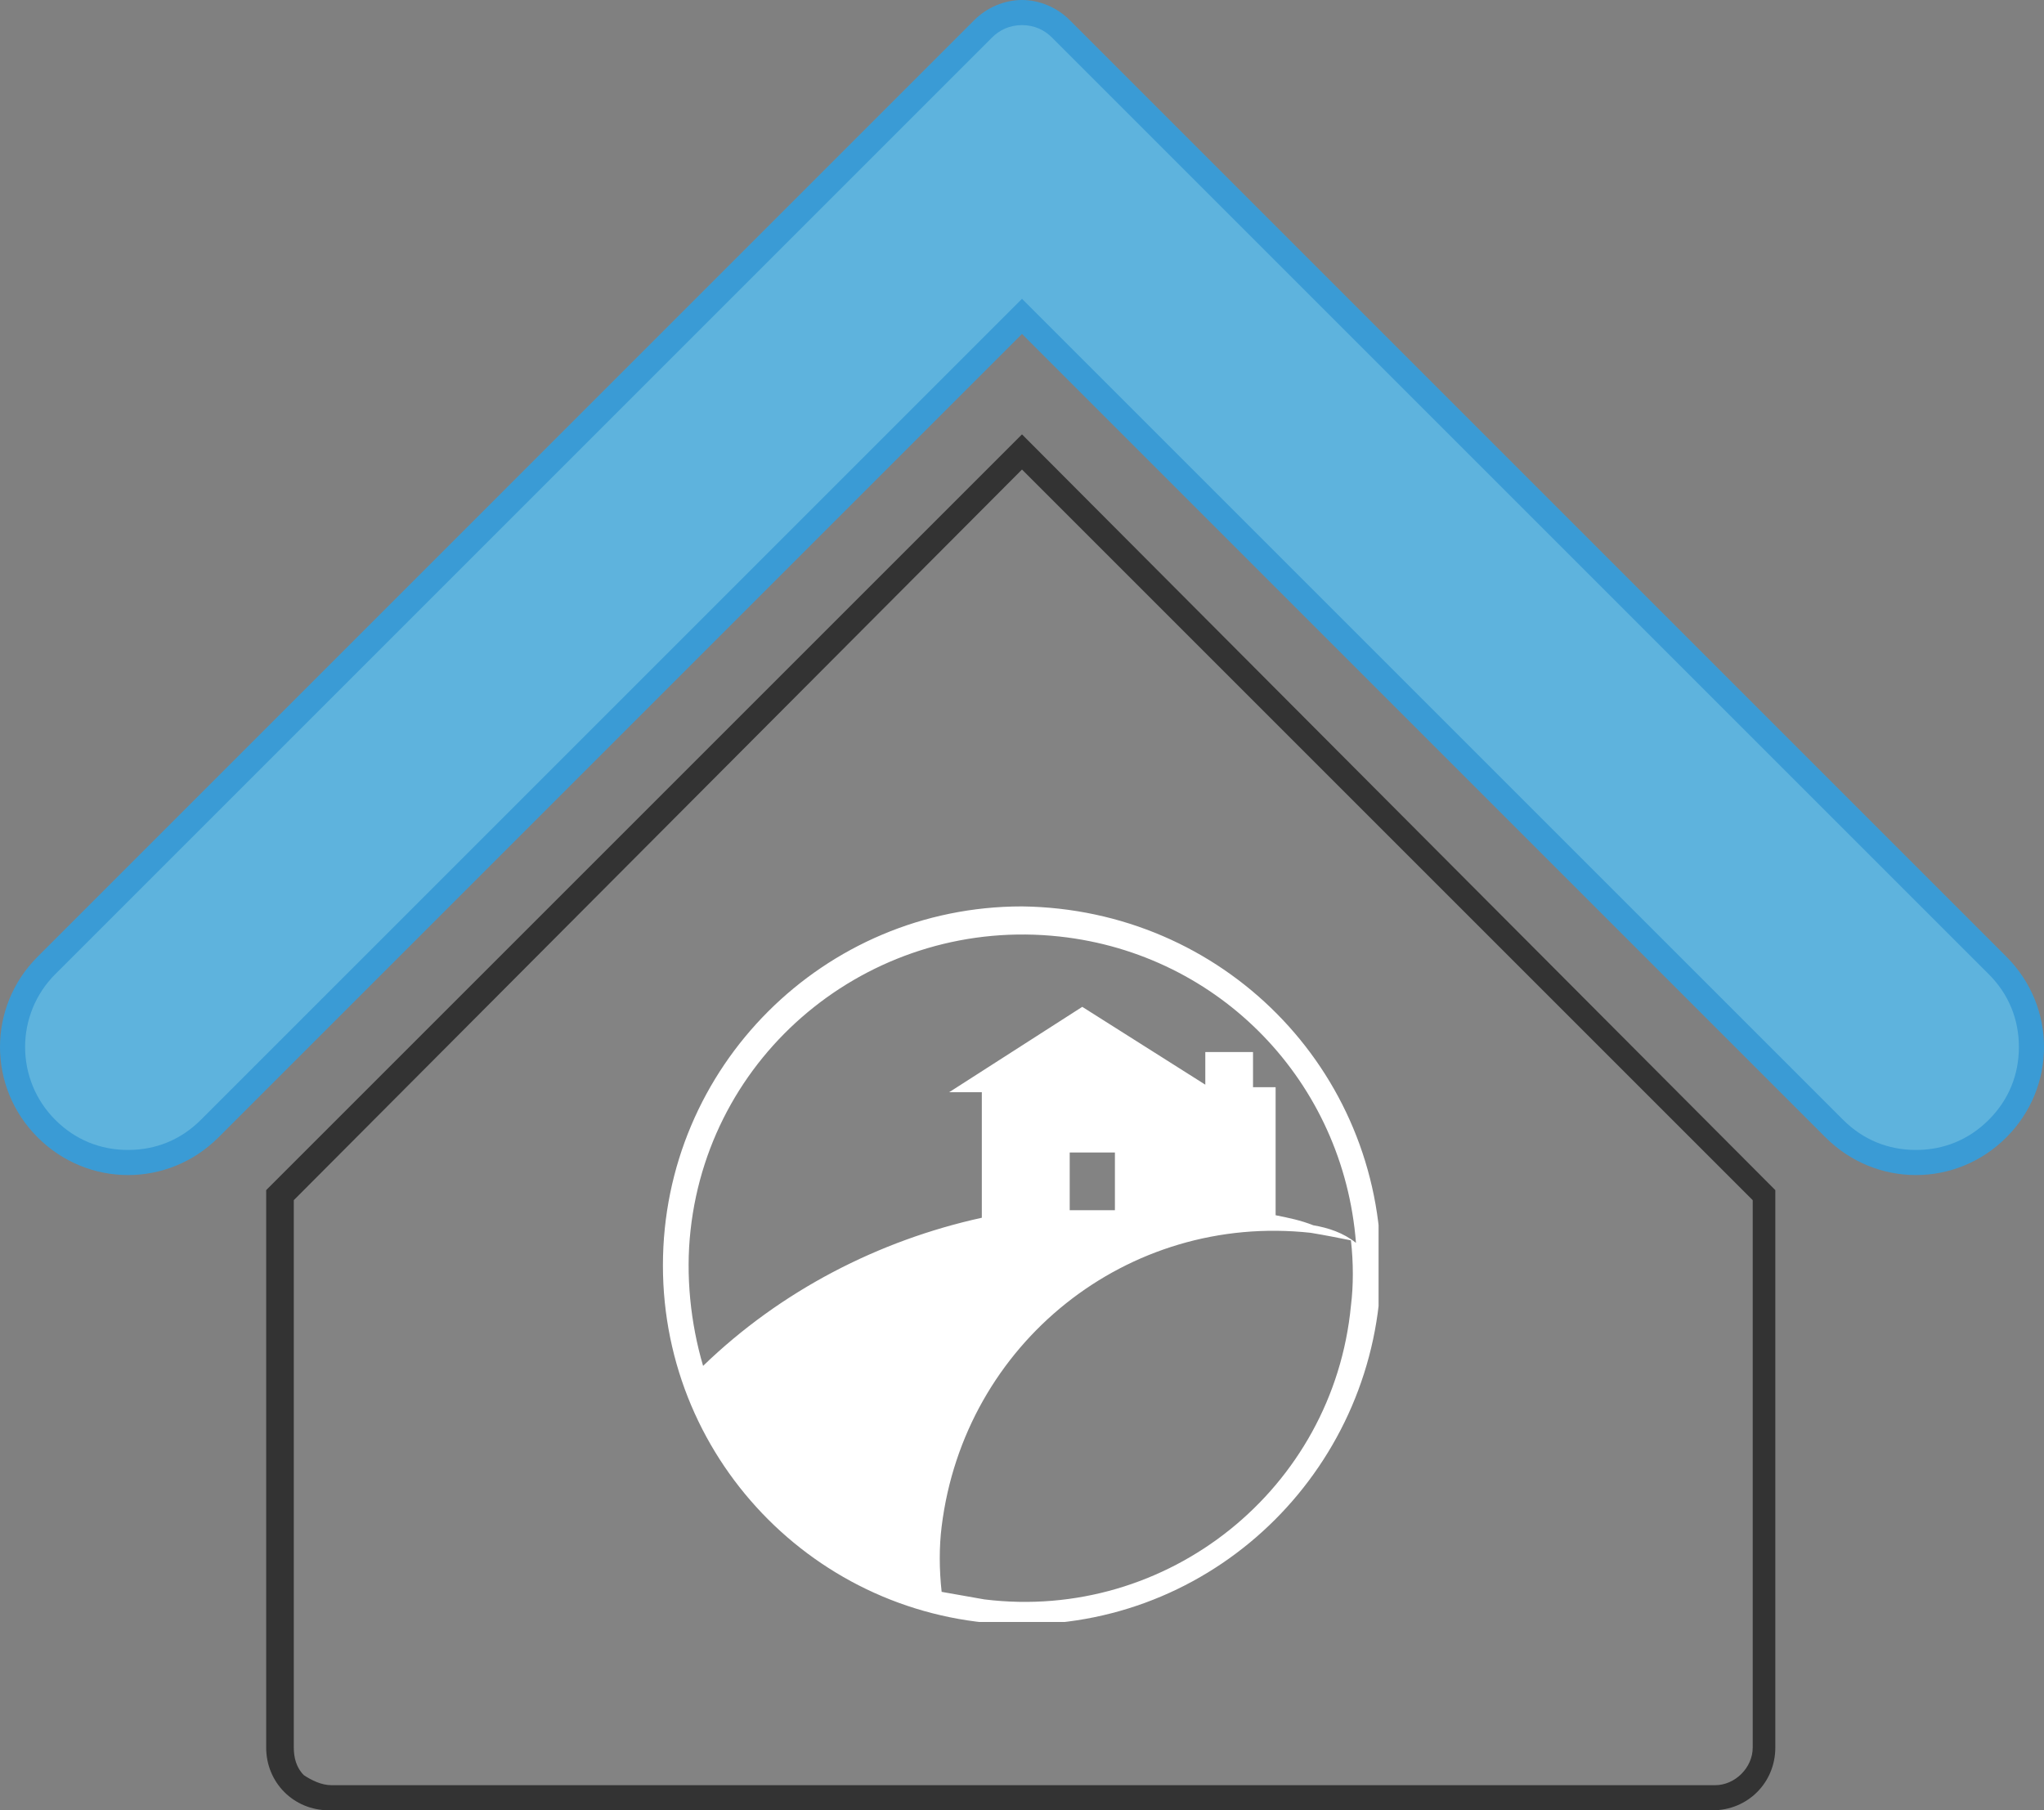 <?xml version="1.0" encoding="utf-8"?>
<!-- Generator: Adobe Illustrator 24.0.1, SVG Export Plug-In . SVG Version: 6.00 Build 0)  -->
<svg version="1.1" id="Layer_1" xmlns="http://www.w3.org/2000/svg" xmlns:xlink="http://www.w3.org/1999/xlink" x="0px" y="0px"
	 viewBox="0 0 81.4 72.1" style="enable-background:new 0 0 81.4 72.1;" xml:space="preserve">
<rect x="0" y="0" width="81.4" height="72.1" fill="#808080" stroke="none"/>
<style type="text/css">
	.st0{fill:#5EB3DD;}
	.st1{fill:#3A9BD5;}
	.st2{fill:#333333;}
	.st3{fill:#838383;}
	.st4{clip-path:url(#SVGID_2_);}
	.st5{clip-path:url(#SVGID_4_);}
	.st6{fill:#FFFFFF;}
</style>
<title>home-icon-96x96</title>
<g id="path8681">
	<path class="st0" d="M5.1,46.3c-1.2,0-2.4-0.5-3.2-1.3c-0.9-0.9-1.3-2-1.3-3.2c0-1.2,0.5-2.4,1.3-3.2L39.1,1.1
		c0.4-0.4,1-0.6,1.6-0.6c0.6,0,1.1,0.2,1.6,0.6l37.3,37.3c0.9,0.9,1.3,2,1.3,3.2c0,1.2-0.5,2.4-1.3,3.2s-2,1.3-3.2,1.3
		c-1.2,0-2.4-0.5-3.2-1.3L40.7,12.6L8.3,44.9C7.5,45.8,6.3,46.3,5.1,46.3L5.1,46.3z"/>
	<path class="st1" d="M40.7,1c0.5,0,0.9,0.2,1.2,0.5l37.3,37.3c0.8,0.8,1.2,1.8,1.2,2.9c0,1.1-0.4,2.1-1.2,2.9
		c-0.8,0.8-1.8,1.2-2.9,1.2c-1.1,0-2.1-0.4-2.9-1.2l-32-32l-0.7-0.7L40,12.6l-32,32c-0.8,0.8-1.8,1.2-2.9,1.2
		c-1.1,0-2.1-0.4-2.9-1.2c-1.6-1.6-1.6-4.2,0-5.8L39.5,1.5C39.8,1.2,40.2,1,40.7,1 M40.7,0c-0.7,0-1.4,0.3-1.9,0.8L1.5,38.1
		c-2,2-2,5.2,0,7.2c1,1,2.3,1.5,3.6,1.5c1.3,0,2.6-0.5,3.6-1.5l32-32l32,32c1,1,2.3,1.5,3.6,1.5c1.3,0,2.6-0.5,3.6-1.5
		c2-2,2-5.2,0-7.2L42.6,0.8C42.1,0.3,41.4,0,40.7,0L40.7,0z"/>
</g>
<polygon class="st2" points="40.7,17.3 40.7,17.3 40.7,17.3 "/>
<g>
	<path class="st3" d="M13.1,71.6c-0.5,0-1-0.2-1.4-0.6c-0.4-0.4-0.6-0.9-0.6-1.4v-22L40.7,18l29.6,29.6v22c0,1.1-0.9,2-2,2H13.1z"/>
	<path class="st2" d="M40.7,18.7l29.1,29.1v21.8c0,0.8-0.7,1.5-1.5,1.5l-55.1,0c-0.4,0-0.8-0.2-1.1-0.4c-0.3-0.3-0.4-0.7-0.4-1.1
		V47.8L40.7,18.7 M40.7,17.3L10.6,47.4v22.2c0,1.4,1.1,2.5,2.5,2.5c0,0,0,0,0,0h55.1c1.4,0,2.5-1.1,2.5-2.5V47.4L40.7,17.3
		L40.7,17.3z"/>
</g>
<g id="Vector_Smart_Object">
	<g>
		<defs>
			<rect id="SVGID_1_" x="26.4" y="36.1" width="28.5" height="28.5"/>
		</defs>
		<clipPath id="SVGID_2_">
			<use xlink:href="#SVGID_1_"  style="overflow:visible;"/>
		</clipPath>
		<g class="st4">
			<g>
				<defs>
					<rect id="SVGID_3_" x="26.4" y="36.1" width="28.5" height="28.5"/>
				</defs>
				<clipPath id="SVGID_4_">
					<use xlink:href="#SVGID_3_"  style="overflow:visible;"/>
				</clipPath>
				<g class="st5">
					<path class="st6" d="M40.7,36.1c-7.9,0-14.3,6.4-14.3,14.3s6.4,14.3,14.3,14.3c7.9,0,14.2-6.4,14.3-14.2
						C55,42.6,48.7,36.2,40.7,36.1C40.8,36.1,40.7,36.1,40.7,36.1 M28,54.4c-0.5-1.7-0.7-3.6-0.5-5.4c0.8-7.3,7.4-12.5,14.7-11.7
						C48.6,38,53.5,43.1,54,49.5c-0.5-0.4-1.1-0.6-1.7-0.7c-0.5-0.2-1-0.3-1.5-0.4v-5.1h-0.9v-1.4H48v1.3l-4.9-3.1l-5.3,3.4h1.3v5
						C35,49.4,31.1,51.4,28,54.4 M44.4,48.2h-1.8v-2.3h1.8L44.4,48.2z M39.2,63.7c-0.6-0.1-1.1-0.2-1.7-0.3c-0.1-0.9-0.1-1.8,0-2.6
						c0.9-7.3,7.4-12.5,14.7-11.7c0,0,0,0,0,0c0.6,0.1,1.1,0.2,1.6,0.3c0.1,0.9,0.1,1.8,0,2.6C53.1,59.3,46.5,64.6,39.2,63.7
						C39.2,63.7,39.2,63.7,39.2,63.7"/>
				</g>
			</g>
		</g>
	</g>
</g>
</svg>
